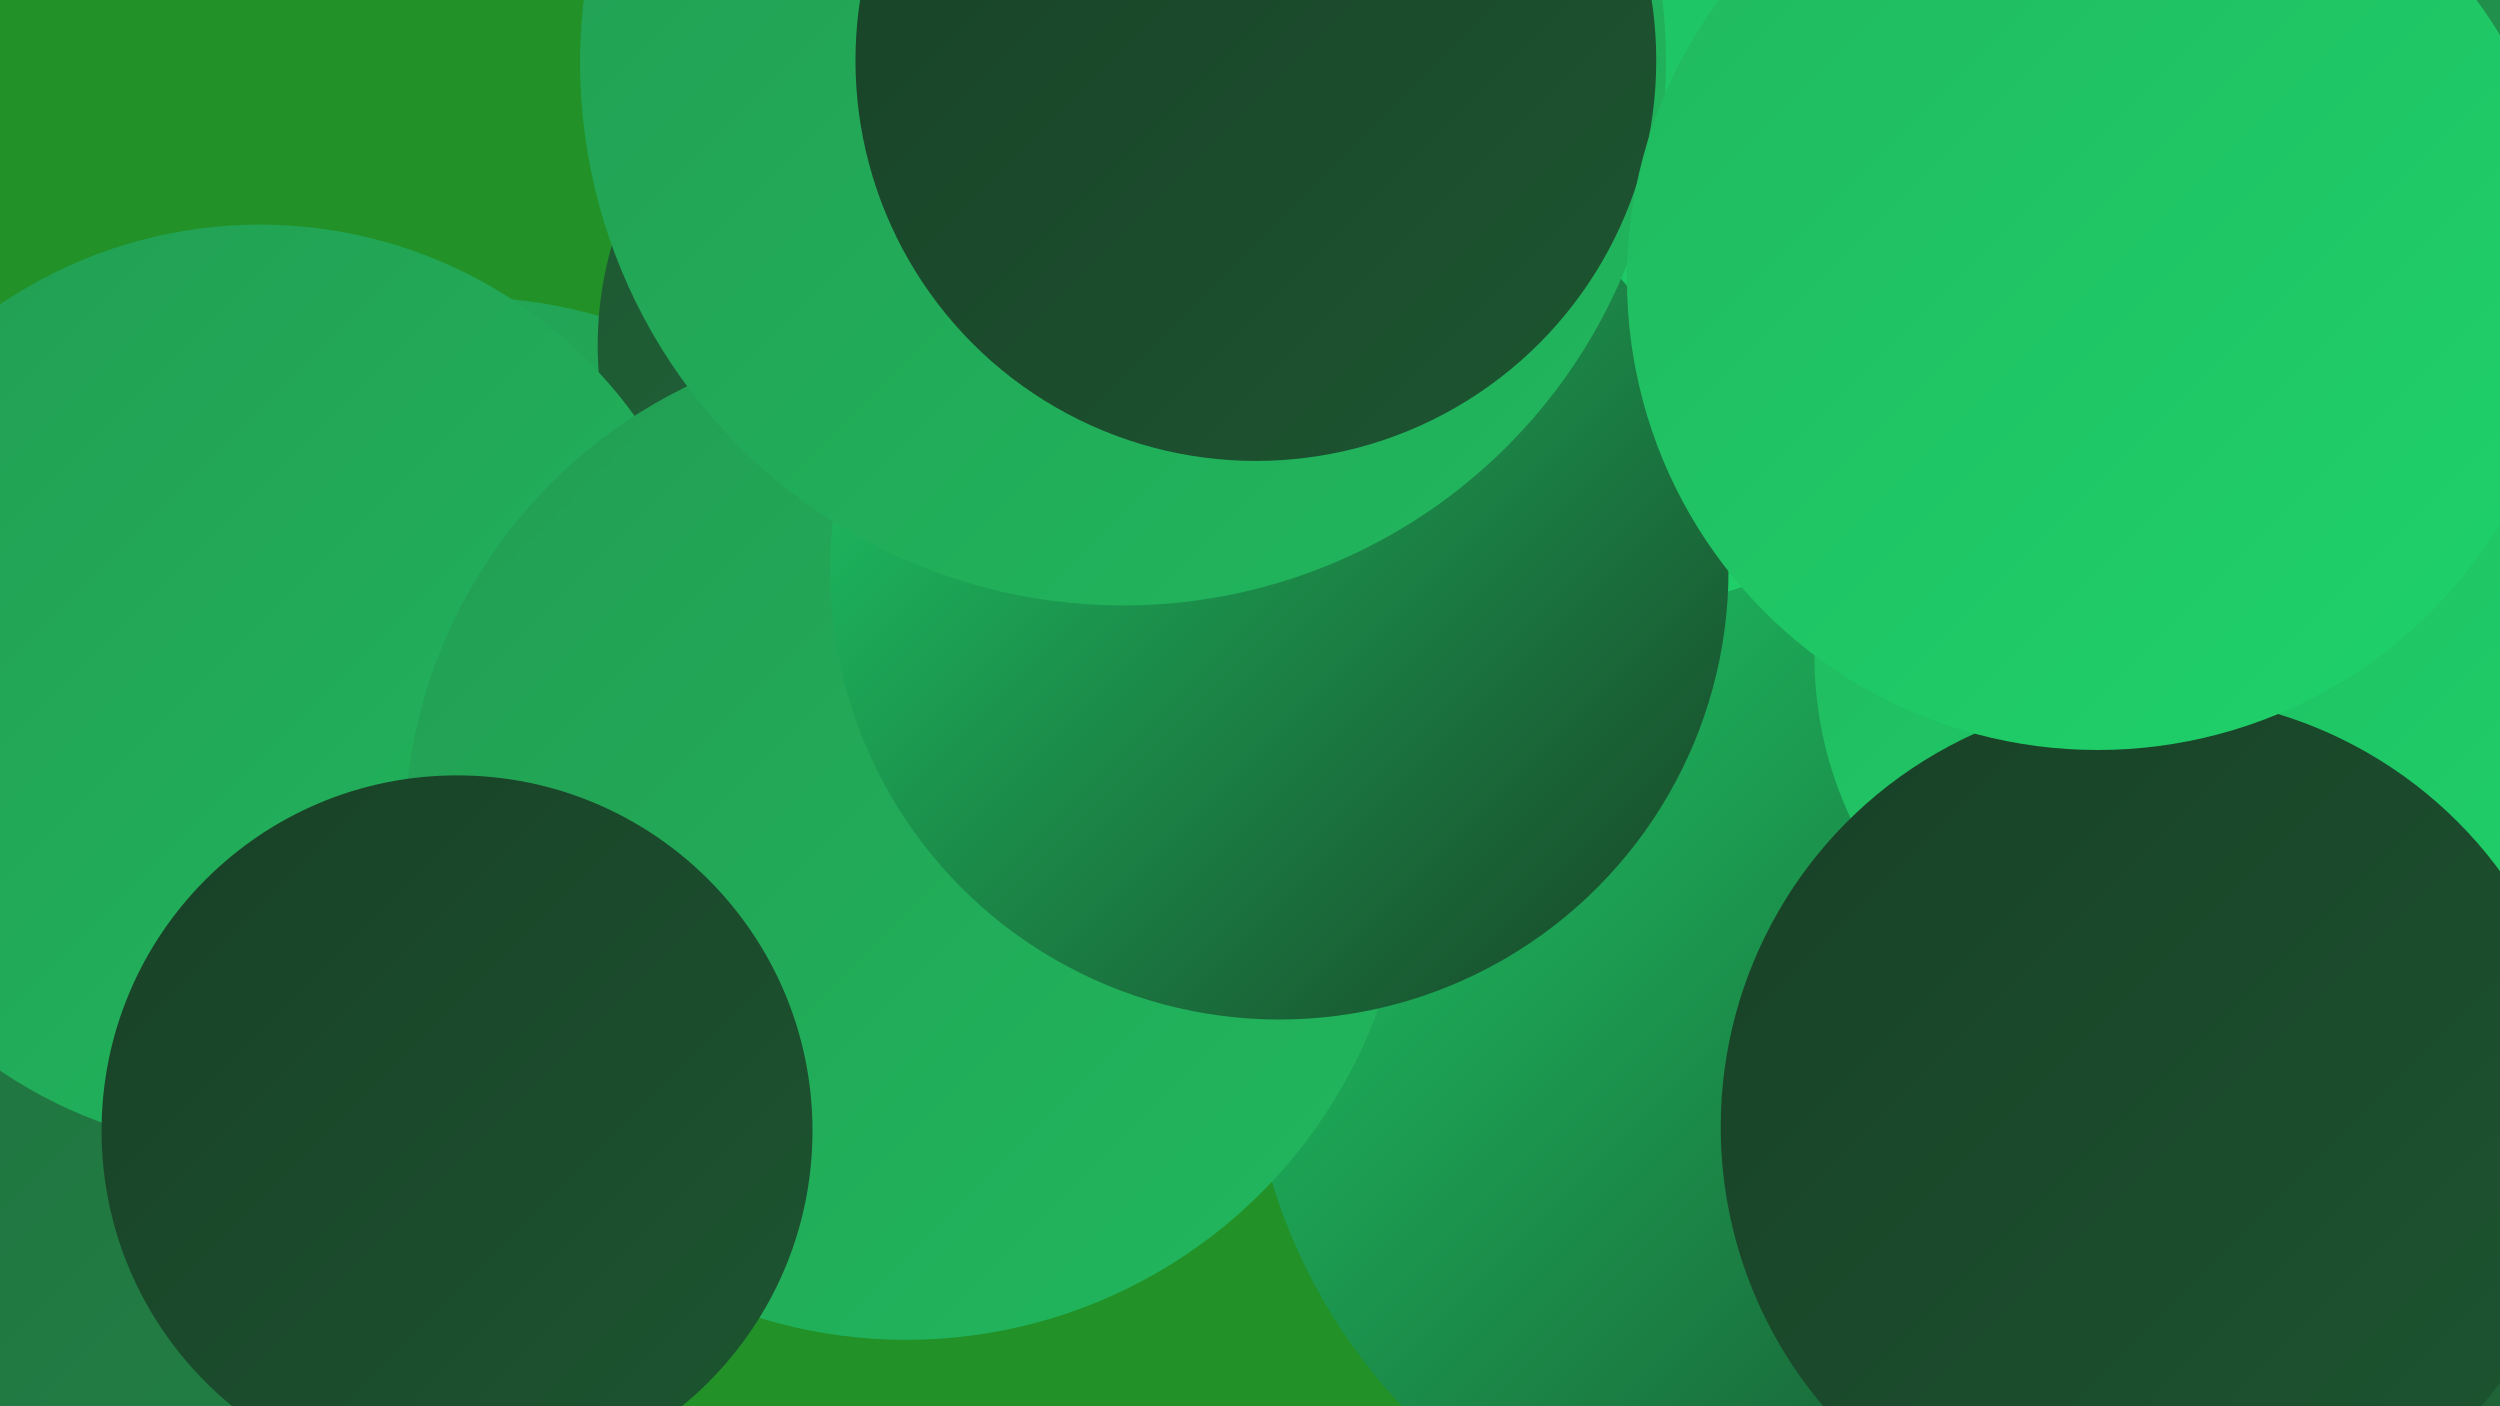 <?xml version="1.0" encoding="UTF-8"?><svg width="1280" height="720" xmlns="http://www.w3.org/2000/svg"><defs><linearGradient id="grad0" x1="0%" y1="0%" x2="100%" y2="100%"><stop offset="0%" style="stop-color:#184026;stop-opacity:1" /><stop offset="100%" style="stop-color:#1d5631;stop-opacity:1" /></linearGradient><linearGradient id="grad1" x1="0%" y1="0%" x2="100%" y2="100%"><stop offset="0%" style="stop-color:#1d5631;stop-opacity:1" /><stop offset="100%" style="stop-color:#206c3c;stop-opacity:1" /></linearGradient><linearGradient id="grad2" x1="0%" y1="0%" x2="100%" y2="100%"><stop offset="0%" style="stop-color:#206c3c;stop-opacity:1" /><stop offset="100%" style="stop-color:#218447;stop-opacity:1" /></linearGradient><linearGradient id="grad3" x1="0%" y1="0%" x2="100%" y2="100%"><stop offset="0%" style="stop-color:#218447;stop-opacity:1" /><stop offset="100%" style="stop-color:#229d52;stop-opacity:1" /></linearGradient><linearGradient id="grad4" x1="0%" y1="0%" x2="100%" y2="100%"><stop offset="0%" style="stop-color:#229d52;stop-opacity:1" /><stop offset="100%" style="stop-color:#21b85e;stop-opacity:1" /></linearGradient><linearGradient id="grad5" x1="0%" y1="0%" x2="100%" y2="100%"><stop offset="0%" style="stop-color:#21b85e;stop-opacity:1" /><stop offset="100%" style="stop-color:#1ed36b;stop-opacity:1" /></linearGradient><linearGradient id="grad6" x1="0%" y1="0%" x2="100%" y2="100%"><stop offset="0%" style="stop-color:#1ed36b;stop-opacity:1" /><stop offset="100%" style="stop-color:#184026;stop-opacity:1" /></linearGradient></defs><rect width="1280" height="720" fill="#229127" /><circle cx="1179" cy="137" r="271" fill="url(#grad3)" /><circle cx="766" cy="331" r="248" fill="url(#grad1)" /><circle cx="970" cy="644" r="208" fill="url(#grad2)" /><circle cx="237" cy="405" r="253" fill="url(#grad4)" /><circle cx="490" cy="177" r="184" fill="url(#grad1)" /><circle cx="1238" cy="656" r="283" fill="url(#grad1)" /><circle cx="95" cy="526" r="283" fill="url(#grad2)" /><circle cx="927" cy="522" r="288" fill="url(#grad6)" /><circle cx="691" cy="126" r="217" fill="url(#grad5)" /><circle cx="133" cy="352" r="237" fill="url(#grad4)" /><circle cx="464" cy="429" r="257" fill="url(#grad4)" /><circle cx="1124" cy="336" r="195" fill="url(#grad5)" /><circle cx="811" cy="42" r="271" fill="url(#grad5)" /><circle cx="655" cy="292" r="230" fill="url(#grad6)" /><circle cx="234" cy="579" r="182" fill="url(#grad0)" /><circle cx="575" cy="32" r="278" fill="url(#grad4)" /><circle cx="1243" cy="273" r="212" fill="url(#grad5)" /><circle cx="1102" cy="577" r="221" fill="url(#grad0)" /><circle cx="643" cy="31" r="205" fill="url(#grad0)" /><circle cx="1074" cy="143" r="241" fill="url(#grad5)" /></svg>